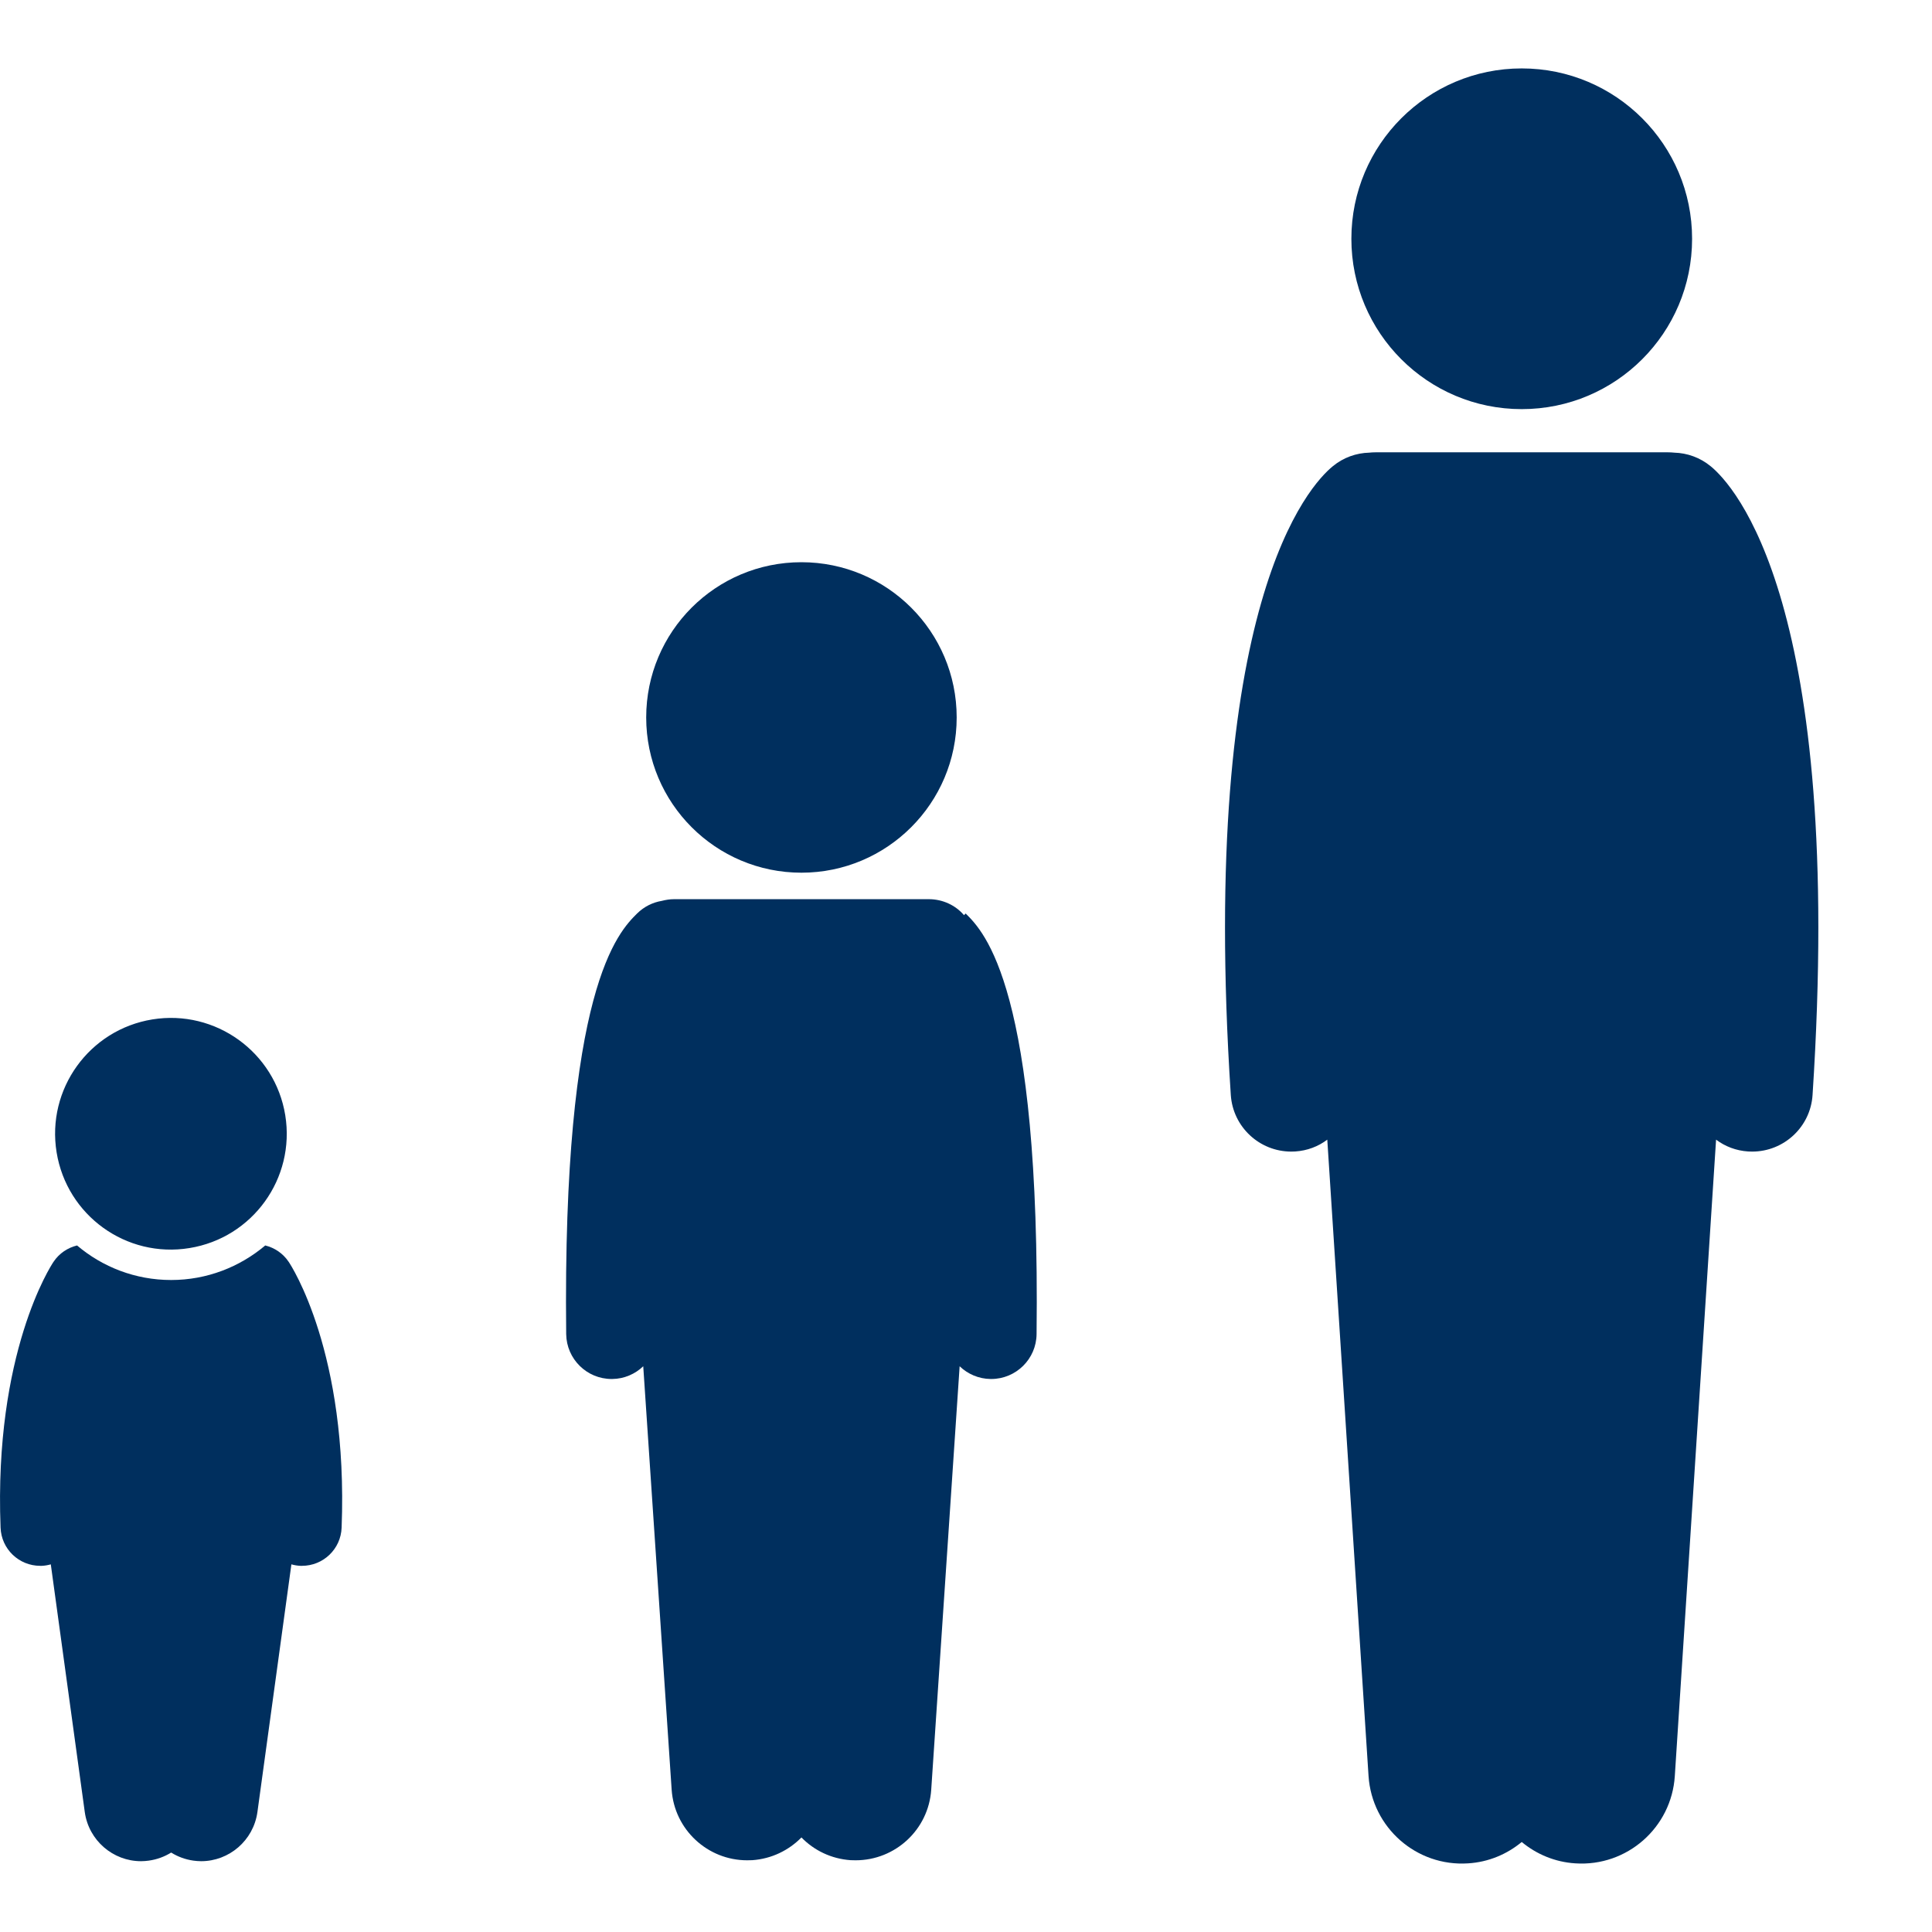 <svg width="17" height="17" viewBox="0 0 17 17" fill="none" xmlns="http://www.w3.org/2000/svg">
<path d="M12.918 16.396C13.098 16.385 13.261 16.315 13.39 16.208C13.519 16.315 13.682 16.385 13.862 16.396C14.316 16.426 14.708 16.082 14.737 15.627L15.1 10.028C15.18 10.088 15.276 10.125 15.382 10.132C15.394 10.133 15.406 10.133 15.418 10.133C15.696 10.133 15.931 9.917 15.949 9.635C16.232 5.3 15.252 4.266 15.053 4.103C14.958 4.025 14.845 3.986 14.732 3.983C14.713 3.981 14.695 3.98 14.677 3.98H12.103C12.084 3.98 12.066 3.981 12.048 3.983C11.935 3.986 11.821 4.025 11.727 4.103C11.527 4.266 10.547 5.3 10.83 9.635C10.849 9.917 11.083 10.133 11.362 10.133C11.373 10.133 11.385 10.133 11.397 10.132C11.503 10.125 11.6 10.088 11.679 10.028L12.042 15.627C12.072 16.082 12.464 16.426 12.918 16.396Z" fill="#002F5E"/>
<path d="M13.39 3.6C14.218 3.6 14.889 2.929 14.889 2.101C14.889 1.273 14.218 0.602 13.39 0.602C12.562 0.602 11.891 1.273 11.891 2.101C11.891 2.929 12.562 3.6 13.39 3.6Z" fill="#002F5E"/>
<path d="M7.052 7.679C7.806 7.679 8.418 7.067 8.418 6.313C8.418 5.558 7.806 4.947 7.052 4.947C6.297 4.947 5.686 5.558 5.686 6.313C5.686 7.067 6.297 7.679 7.052 7.679Z" fill="#002F5E"/>
<path d="M7.052 16.168C7.162 16.281 7.313 16.356 7.484 16.368C7.499 16.369 7.514 16.369 7.529 16.369C7.877 16.369 8.17 16.1 8.194 15.748L8.444 12.022C8.515 12.09 8.611 12.133 8.717 12.134H8.722C8.94 12.134 9.119 11.958 9.121 11.739C9.156 8.692 8.66 8.2 8.497 8.038L8.482 8.053C8.481 8.052 8.481 8.051 8.48 8.05C8.407 7.966 8.296 7.912 8.172 7.912H5.932C5.894 7.912 5.858 7.918 5.823 7.927C5.744 7.94 5.668 7.977 5.606 8.038C5.443 8.2 4.948 8.692 4.982 11.739C4.985 11.958 5.163 12.134 5.382 12.134H5.387C5.493 12.133 5.589 12.09 5.66 12.022L5.91 15.748C5.934 16.1 6.227 16.369 6.574 16.369C6.589 16.369 6.605 16.369 6.62 16.368C6.79 16.356 6.941 16.281 7.052 16.168Z" fill="#002F5E"/>
<path d="M1.506 11.263C1.19 11.263 0.901 11.148 0.678 10.959C0.596 10.979 0.521 11.028 0.471 11.103C0.449 11.135 -0.054 11.905 0.005 13.442C0.012 13.631 0.167 13.778 0.354 13.778C0.359 13.778 0.363 13.778 0.368 13.778C0.395 13.777 0.422 13.772 0.447 13.765L0.746 15.945C0.781 16.195 0.995 16.377 1.241 16.377C1.264 16.377 1.286 16.375 1.309 16.372C1.382 16.362 1.448 16.337 1.506 16.301C1.564 16.337 1.63 16.362 1.702 16.372C1.725 16.375 1.748 16.377 1.77 16.377C2.016 16.377 2.23 16.195 2.265 15.945L2.564 13.765C2.589 13.772 2.616 13.777 2.644 13.778C2.648 13.778 2.653 13.778 2.657 13.778C2.844 13.778 2.999 13.631 3.006 13.442C3.065 11.905 2.562 11.135 2.54 11.103C2.49 11.028 2.415 10.979 2.334 10.959C2.11 11.148 1.821 11.263 1.506 11.263Z" fill="#002F5E"/>
<path d="M1.667 10.982C2.223 10.892 2.6 10.369 2.51 9.813C2.42 9.258 1.896 8.88 1.341 8.97C0.785 9.06 0.408 9.584 0.498 10.139C0.588 10.695 1.111 11.073 1.667 10.982Z" fill="#002F5E"/>
</svg>
